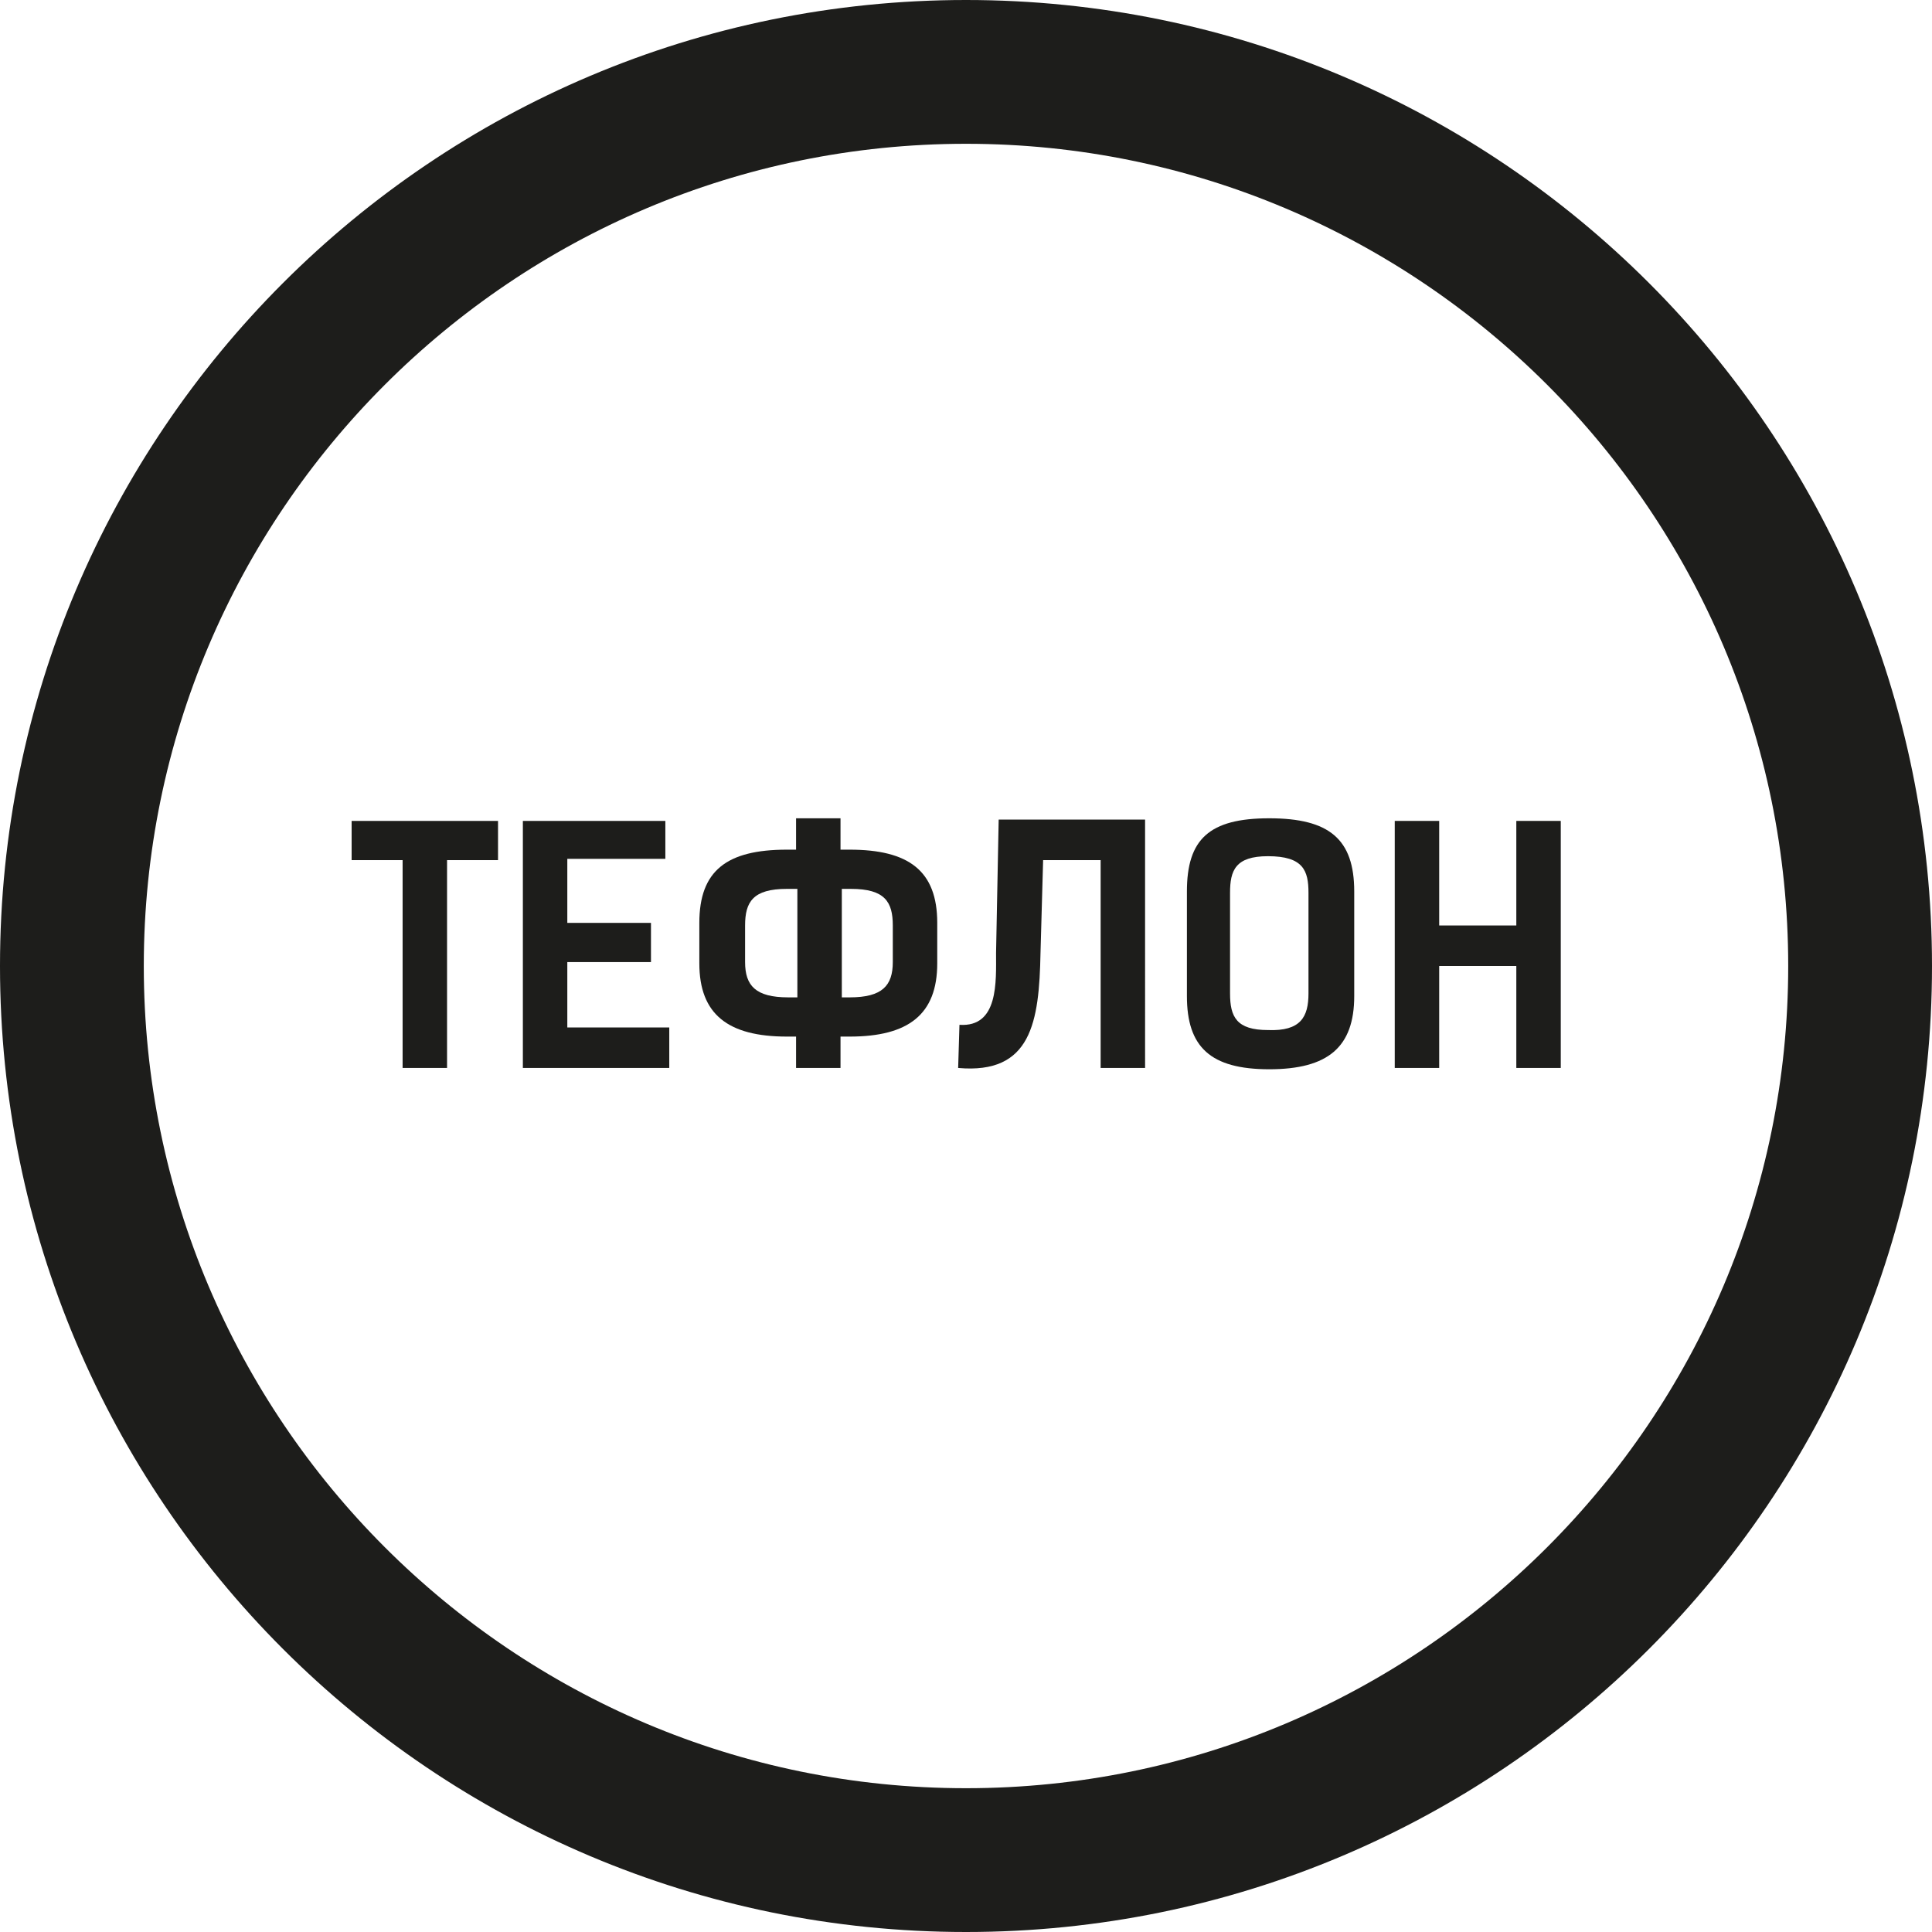 <?xml version="1.0" encoding="utf-8"?>
<!-- Generator: Adobe Illustrator 19.1.1, SVG Export Plug-In . SVG Version: 6.00 Build 0)  -->
<svg version="1.1" id="Слой_1" xmlns="http://www.w3.org/2000/svg" xmlns:xlink="http://www.w3.org/1999/xlink" x="0px" y="0px"
	 viewBox="-415 227.4 147.8 147.8" style="enable-background:new -415 227.4 147.8 147.8;" xml:space="preserve">
<style type="text/css">
	.st0{fill:#1D1D1B;}
</style>
<g>
	<g>
		<path class="st0" d="M-341.1,238.4c34.7,0,62.9,28.2,62.9,62.9s-28.2,62.9-62.9,62.9S-404,336-404,301.3S-375.8,238.4-341.1,238.4
			 M-341.1,227.4c-40.8,0-73.9,33.1-73.9,73.9s33.1,73.9,73.9,73.9s73.9-33.1,73.9-73.9S-300.3,227.4-341.1,227.4L-341.1,227.4z"/>
	</g>
</g>
<g>
	<path class="st0" d="M-376.9,293.2h-3.9v15.9h-3.4v-15.9h-3.9v-3h11.2V293.2z"/>
	<path class="st0" d="M-364.1,290.2v2.9h-7.5v4.9h6.4v3h-6.4v5h7.8v3.1H-375v-18.9H-364.1z"/>
	<path class="st0" d="M-354.1,309.1v-2.4h-0.7c-4.5,0-6.7-1.7-6.7-5.6V298c0-4,2.1-5.6,6.7-5.6h0.7V290c1.1,0,2.3,0,3.4,0v2.4h0.7
		c4.5,0,6.7,1.6,6.7,5.6v3.1c0,3.9-2.2,5.6-6.7,5.6h-0.7v2.4C-351.8,309.1-352.9,309.1-354.1,309.1z M-354.1,295.4h-0.7
		c-2.6,0-3.2,1-3.2,2.8v2.8c0,1.8,0.8,2.7,3.3,2.7h0.7V295.4z M-350,303.7c2.5,0,3.3-0.9,3.3-2.7v-2.8c0-1.8-0.6-2.8-3.2-2.8h-0.7
		v8.3H-350z"/>
	<path class="st0" d="M-327.4,309.1h-3.4v-15.9h-4.4l-0.2,7.1c-0.1,5.3-0.7,9.3-6.3,8.8l0.1-3.3c3,0.2,2.8-3.3,2.8-5.5l0.2-10.2
		c4.2,0,6.9,0,11.2,0V309.1z"/>
	<path class="st0" d="M-324.2,303.6v-8c0-4,1.7-5.6,6.3-5.6c4.6,0,6.5,1.6,6.5,5.6v8c0,3.9-2,5.6-6.5,5.6
		C-322.4,309.2-324.2,307.5-324.2,303.6z M-314.9,303.4v-7.7c0-1.7-0.4-2.8-3.1-2.8c-2.5,0-2.9,1.1-2.9,2.8v7.7
		c0,1.8,0.5,2.8,2.9,2.8C-315.5,306.3-314.9,305.2-314.9,303.4z"/>
	<path class="st0" d="M-295.6,309.1h-3.4v-7.8h-5.9v7.8h-3.4v-18.9h3.4v8h5.9v-8h3.4V309.1z"/>
</g>
</svg>

